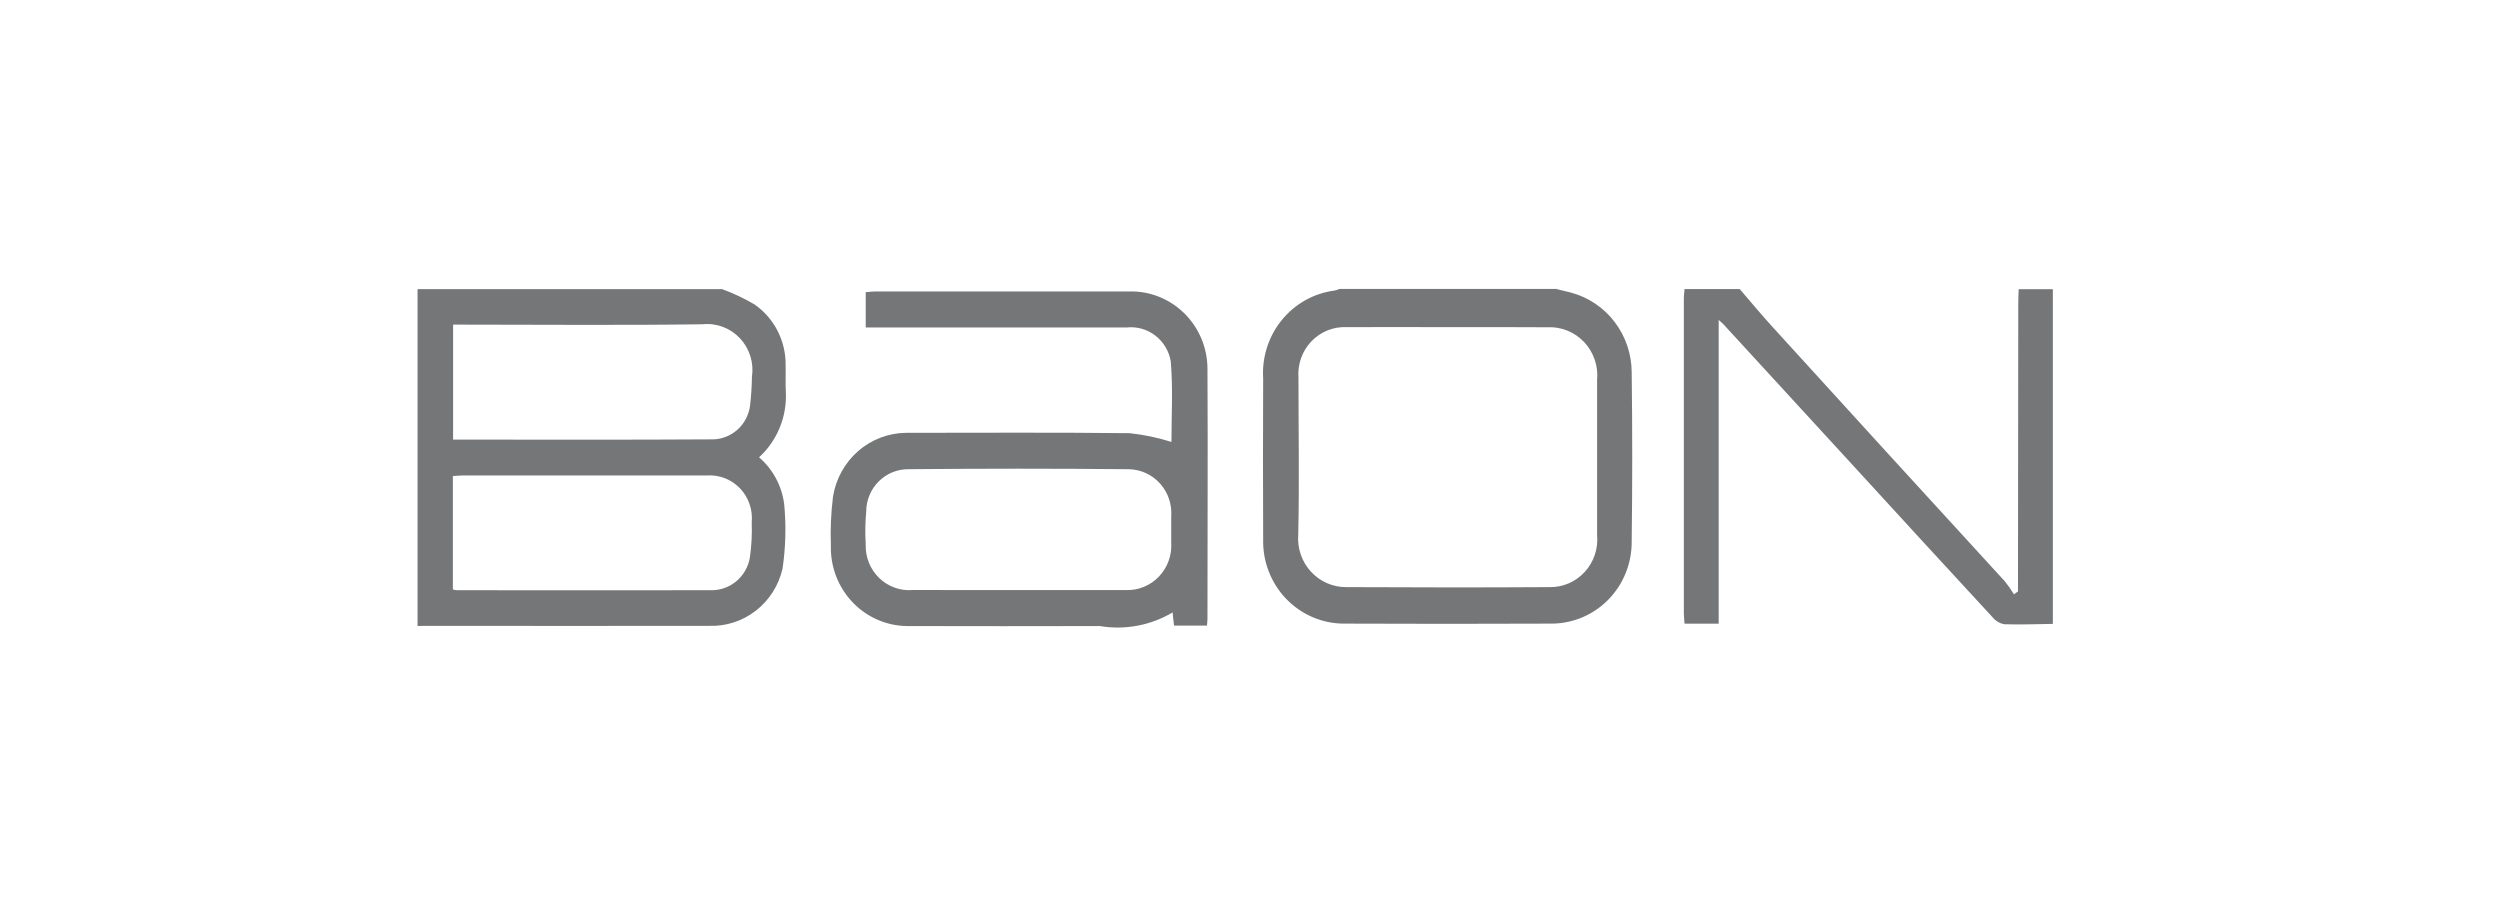 <svg width="142" height="52" viewBox="0 0 142 52" fill="none" xmlns="http://www.w3.org/2000/svg">
	<path fill-rule="evenodd" clip-rule="evenodd"
		  d="M41.015 16.422C41.654 16.656 42.271 16.948 42.859 17.293C43.418 17.681 43.872 18.206 44.18 18.818C44.488 19.43 44.64 20.112 44.623 20.799C44.636 21.288 44.609 21.778 44.636 22.265C44.67 22.959 44.55 23.652 44.287 24.294C44.024 24.936 43.624 25.51 43.115 25.975C43.9 26.65 44.409 27.598 44.542 28.635C44.659 29.856 44.627 31.087 44.448 32.3C44.231 33.249 43.696 34.093 42.935 34.685C42.173 35.278 41.233 35.583 40.275 35.548C34.998 35.554 29.721 35.554 24.444 35.548C24.201 35.548 23.959 35.548 23.717 35.558V16.422H41.015ZM25.736 24.969C30.717 24.969 35.63 24.987 40.544 24.955C41.053 24.933 41.538 24.73 41.914 24.381C42.291 24.032 42.535 23.559 42.603 23.046C42.666 22.501 42.702 21.953 42.711 21.404C42.769 21.011 42.738 20.609 42.62 20.229C42.502 19.85 42.3 19.503 42.03 19.215C41.76 18.927 41.428 18.705 41.061 18.567C40.694 18.429 40.301 18.378 39.911 18.418C35.401 18.483 30.878 18.439 26.369 18.439H25.736V24.974V24.969ZM25.723 33.483C25.802 33.502 25.883 33.516 25.965 33.524C30.798 33.524 35.644 33.535 40.476 33.524C40.983 33.512 41.47 33.323 41.855 32.988C42.24 32.653 42.5 32.193 42.59 31.686C42.687 31.016 42.723 30.337 42.698 29.66C42.73 29.31 42.687 28.957 42.573 28.626C42.458 28.294 42.274 27.992 42.034 27.74C41.793 27.487 41.502 27.291 41.179 27.164C40.857 27.038 40.512 26.983 40.167 27.005C35.55 27.005 30.932 27.005 26.315 27.005C26.127 27.005 25.938 27.027 25.723 27.041V33.484V33.483ZM88.426 16.422C88.696 16.487 88.965 16.549 89.234 16.62C90.217 16.884 91.086 17.468 91.71 18.285C92.333 19.101 92.674 20.103 92.68 21.136C92.721 24.346 92.721 27.557 92.68 30.768C92.687 31.992 92.216 33.169 91.371 34.041C90.525 34.913 89.374 35.409 88.171 35.421C84.2 35.438 80.228 35.438 76.257 35.421C75.65 35.409 75.052 35.276 74.496 35.028C73.941 34.78 73.439 34.423 73.019 33.977C72.6 33.531 72.272 33.005 72.054 32.429C71.835 31.854 71.731 31.24 71.748 30.623C71.734 27.584 71.734 24.543 71.748 21.503C71.67 20.302 72.046 19.116 72.799 18.187C73.552 17.258 74.625 16.656 75.799 16.504C75.896 16.483 75.991 16.452 76.082 16.412H88.426V16.422ZM82.221 18.581C80.309 18.581 78.397 18.573 76.486 18.581C76.115 18.564 75.744 18.628 75.399 18.768C75.053 18.908 74.741 19.121 74.483 19.392C74.225 19.664 74.026 19.988 73.9 20.344C73.775 20.699 73.724 21.078 73.753 21.455C73.753 24.43 73.807 27.405 73.74 30.377C73.711 30.757 73.76 31.139 73.884 31.499C74.007 31.859 74.203 32.189 74.459 32.468C74.714 32.747 75.024 32.97 75.368 33.121C75.713 33.272 76.084 33.35 76.459 33.348C80.296 33.365 84.146 33.375 87.996 33.348C88.373 33.358 88.748 33.286 89.096 33.138C89.443 32.989 89.756 32.767 90.013 32.486C90.271 32.206 90.466 31.873 90.587 31.51C90.708 31.146 90.751 30.761 90.715 30.38V21.585C90.753 21.194 90.706 20.799 90.579 20.428C90.452 20.056 90.249 19.717 89.983 19.433C89.715 19.149 89.392 18.926 89.032 18.781C88.673 18.635 88.288 18.57 87.901 18.589C86.003 18.576 84.119 18.581 82.221 18.581ZM98.819 16.422C99.424 17.122 100.017 17.841 100.637 18.522C105.034 23.357 109.443 28.187 113.868 33.011C114.06 33.248 114.234 33.498 114.393 33.758C114.474 33.703 114.555 33.649 114.622 33.594V32.856C114.622 27.656 114.627 22.453 114.637 17.247C114.637 16.973 114.649 16.7 114.662 16.426H116.602V35.437C115.673 35.45 114.743 35.488 113.828 35.456C113.575 35.406 113.346 35.268 113.182 35.065C110.57 32.237 107.963 29.4 105.361 26.555C102.884 23.854 100.393 21.15 97.917 18.447C97.85 18.376 97.782 18.31 97.621 18.173V35.426H95.682C95.669 35.221 95.642 35.036 95.642 34.853V16.927C95.642 16.758 95.669 16.589 95.682 16.42H98.819V16.422ZM68.557 35.536H66.686C66.659 35.307 66.632 35.105 66.605 34.785C65.359 35.525 63.897 35.8 62.473 35.56C58.825 35.569 55.176 35.569 51.528 35.56C50.948 35.555 50.374 35.432 49.84 35.199C49.306 34.966 48.824 34.627 48.42 34.203C48.017 33.778 47.701 33.276 47.49 32.726C47.279 32.176 47.179 31.588 47.194 30.998C47.16 30.066 47.2 29.132 47.315 28.206C47.476 27.201 47.982 26.285 48.743 25.622C49.504 24.959 50.472 24.592 51.474 24.584C55.701 24.584 59.942 24.556 64.169 24.605C64.973 24.691 65.766 24.857 66.538 25.102C66.538 23.635 66.632 22.065 66.498 20.516C66.396 19.934 66.082 19.412 65.617 19.057C65.152 18.701 64.572 18.538 63.994 18.6C59.296 18.6 54.611 18.6 49.913 18.6H49.173V16.596C49.374 16.58 49.549 16.554 49.724 16.554C54.597 16.554 59.475 16.554 64.357 16.554C65.488 16.582 66.563 17.059 67.353 17.882C68.143 18.705 68.585 19.809 68.584 20.959C68.611 25.679 68.584 30.401 68.584 35.12C68.584 35.237 68.571 35.362 68.557 35.536ZM57.828 33.516C59.861 33.516 61.907 33.516 63.94 33.516C64.29 33.53 64.639 33.469 64.964 33.337C65.289 33.205 65.583 33.005 65.827 32.75C66.071 32.494 66.259 32.19 66.379 31.855C66.5 31.521 66.549 31.164 66.525 30.809V29.344C66.551 29.004 66.508 28.662 66.4 28.339C66.291 28.016 66.118 27.72 65.893 27.467C65.667 27.215 65.393 27.012 65.087 26.872C64.781 26.731 64.45 26.656 64.115 26.651C59.942 26.612 55.773 26.612 51.609 26.651C51.294 26.646 50.981 26.706 50.689 26.826C50.397 26.945 50.131 27.123 49.907 27.348C49.682 27.573 49.505 27.841 49.383 28.137C49.262 28.433 49.199 28.75 49.2 29.07C49.144 29.683 49.135 30.299 49.173 30.913C49.159 31.269 49.22 31.624 49.351 31.954C49.483 32.284 49.682 32.582 49.935 32.828C50.188 33.074 50.49 33.262 50.821 33.38C51.151 33.498 51.502 33.544 51.851 33.513C53.844 33.517 55.836 33.518 57.828 33.516Z"
		  fill="#747678"/>
</svg>
